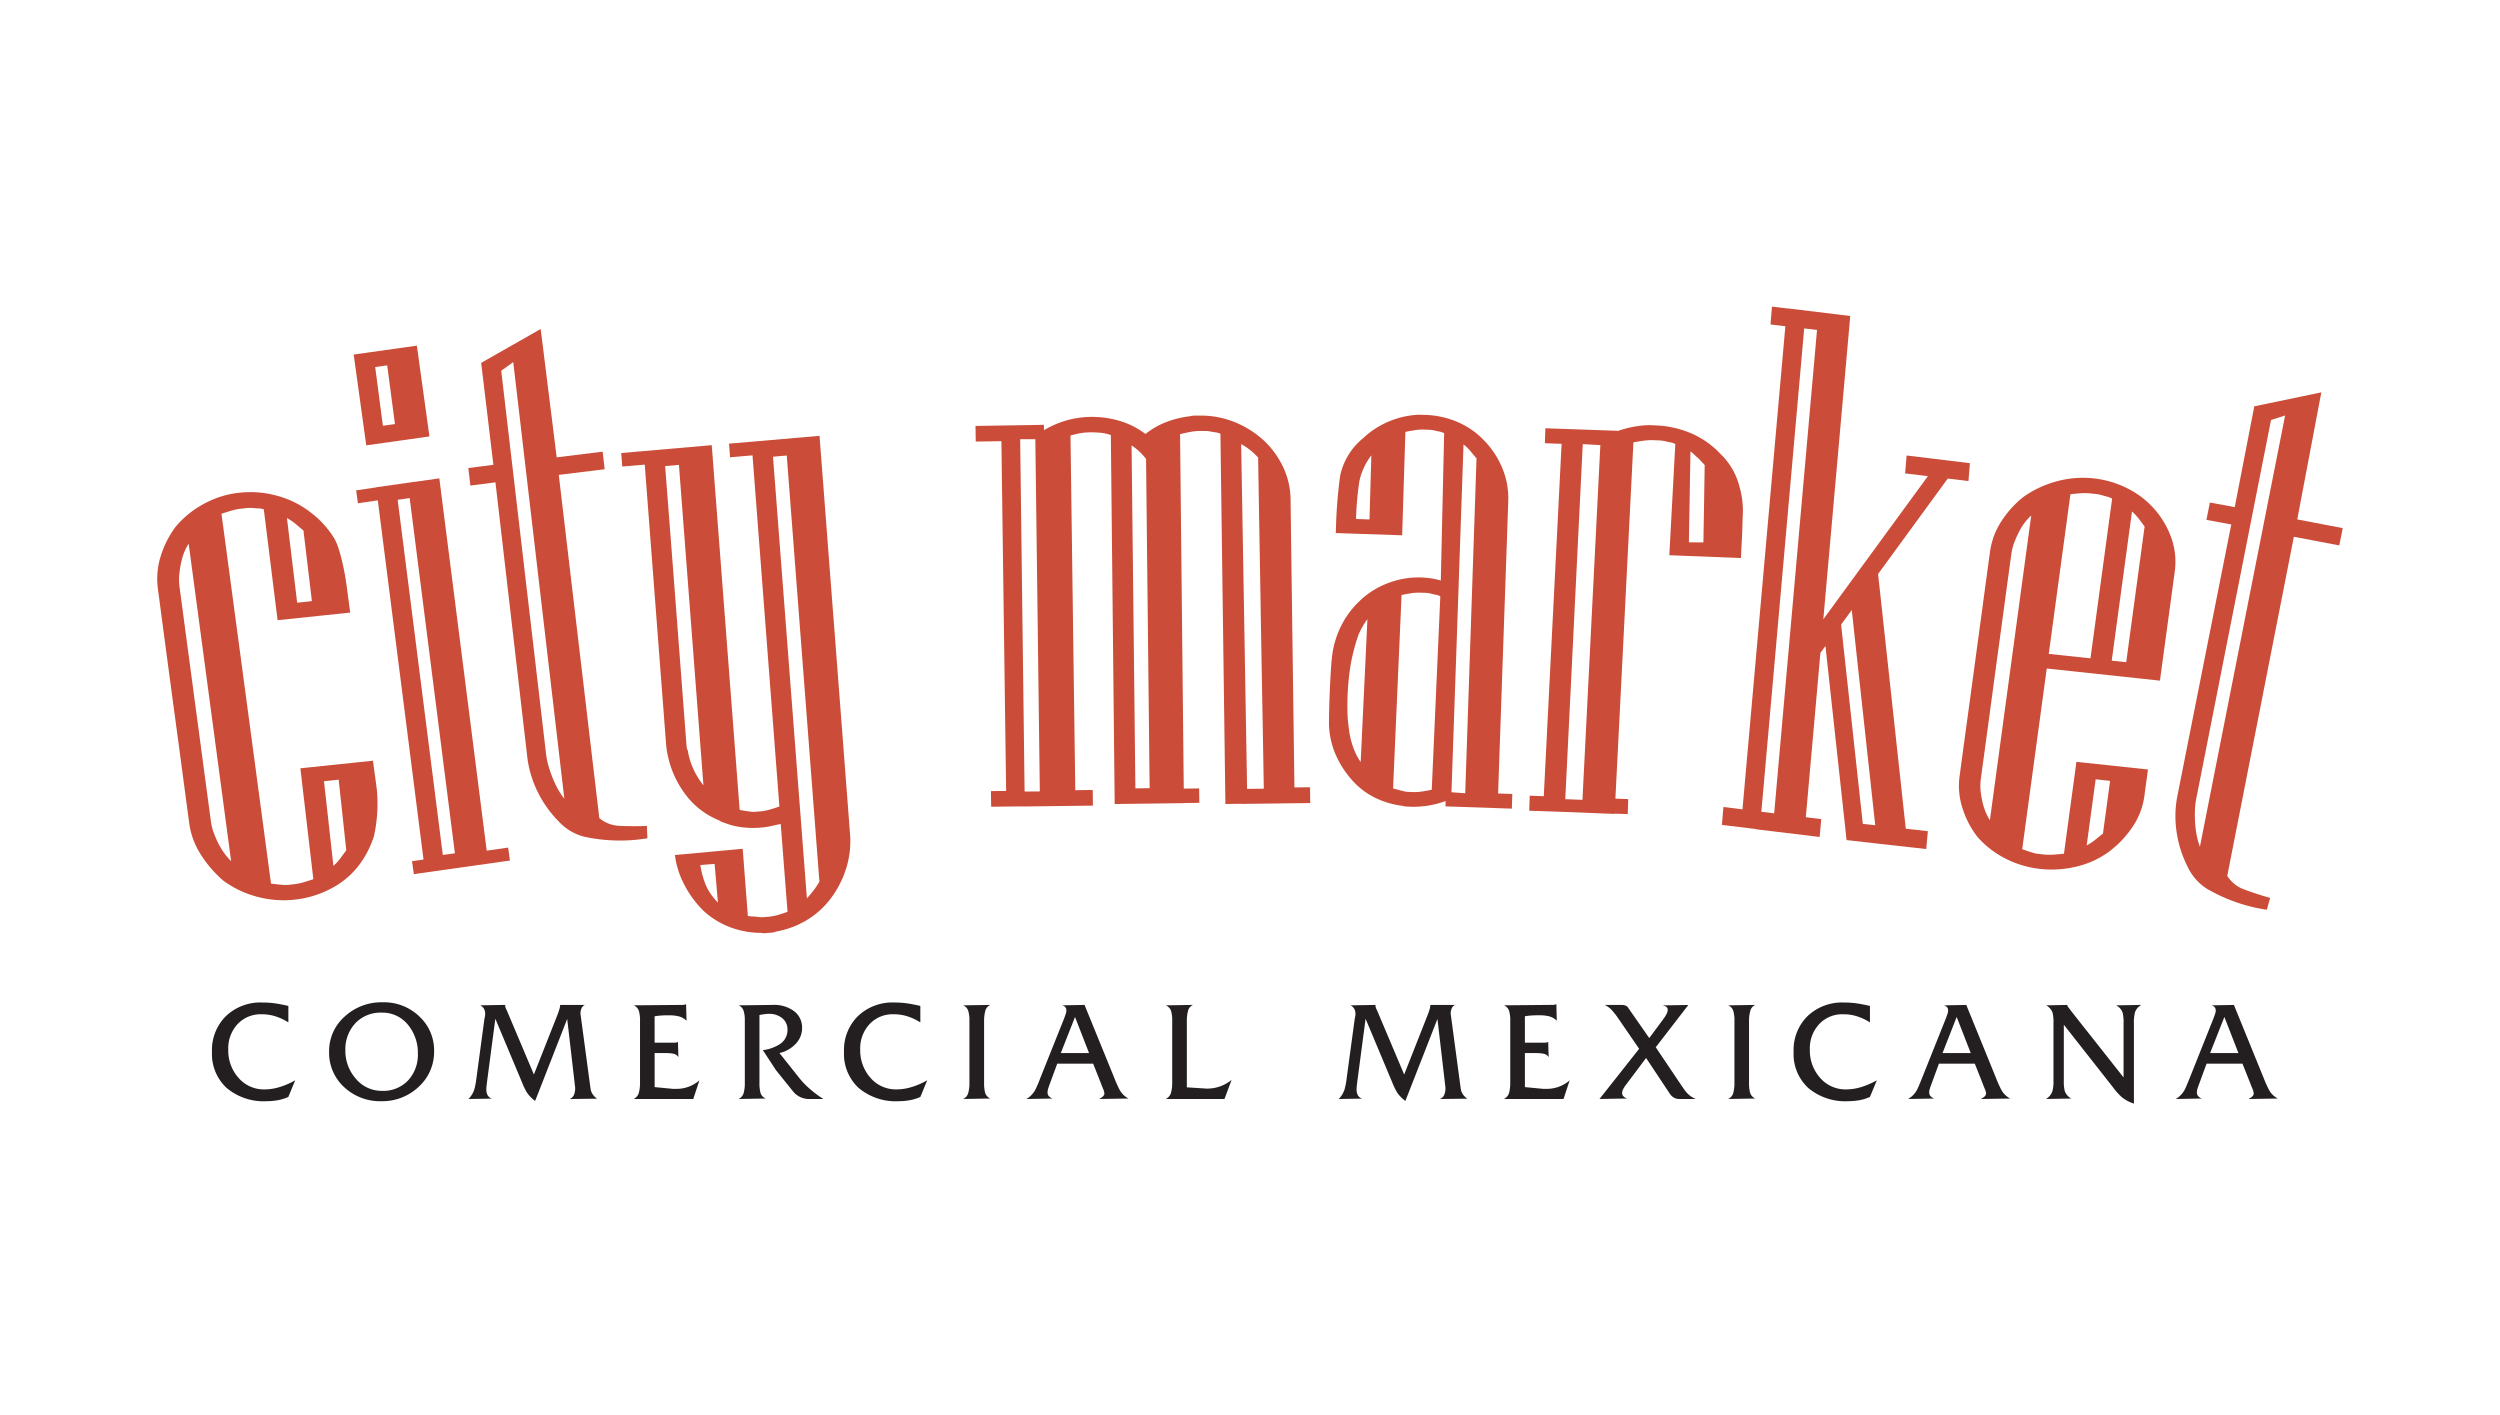 <svg xmlns="http://www.w3.org/2000/svg" xmlns:xlink="http://www.w3.org/1999/xlink" width="318" height="180" viewBox="0 0 318 180">
  <defs>
    <clipPath id="clip-path">
      <path id="Trazado_2031" data-name="Trazado 2031" d="M209,8h21.523V75.494H209Zm0,0" transform="translate(-209 -8)"/>
    </clipPath>
    <clipPath id="clip-path-2">
      <path id="Trazado_2033" data-name="Trazado 2033" d="M5,72H17.272V85.02H5Zm0,0" transform="translate(-5 -72)"/>
    </clipPath>
    <clipPath id="clip-path-3">
      <path id="Trazado_2035" data-name="Trazado 2035" d="M17,72H31.726V85.02H17Zm0,0" transform="translate(-17 -72)"/>
    </clipPath>
    <clipPath id="clip-path-4">
      <path id="Trazado_2037" data-name="Trazado 2037" d="M32,72H49.18V85.02H32Zm0,0" transform="translate(-32 -72)"/>
    </clipPath>
    <clipPath id="clip-path-5">
      <path id="Trazado_2039" data-name="Trazado 2039" d="M49,72h9.817V85.02H49Zm0,0" transform="translate(-49 -72)"/>
    </clipPath>
    <clipPath id="clip-path-6">
      <path id="Trazado_2041" data-name="Trazado 2041" d="M60,72H72.272V85.02H60Zm0,0" transform="translate(-60 -72)"/>
    </clipPath>
    <clipPath id="clip-path-7">
      <path id="Trazado_2043" data-name="Trazado 2043" d="M71,72H82.045V85.02H71Zm0,0" transform="translate(-71 -72)"/>
    </clipPath>
    <clipPath id="clip-path-8">
      <path id="Trazado_2045" data-name="Trazado 2045" d="M83,72h4.909V85.02H83Zm0,0" transform="translate(-83 -72)"/>
    </clipPath>
    <clipPath id="clip-path-9">
      <path id="Trazado_2047" data-name="Trazado 2047" d="M90,72h13.5V85.02H90Zm0,0" transform="translate(-90 -72)"/>
    </clipPath>
    <clipPath id="clip-path-10">
      <path id="Trazado_2049" data-name="Trazado 2049" d="M104,72h9.817V85.02H104Zm0,0" transform="translate(-104 -72)"/>
    </clipPath>
    <clipPath id="clip-path-11">
      <path id="Trazado_2051" data-name="Trazado 2051" d="M122,72h17.18V85.02H122Zm0,0" transform="translate(-122 -72)"/>
    </clipPath>
    <clipPath id="clip-path-12">
      <path id="Trazado_2053" data-name="Trazado 2053" d="M139,72h9.817V85.02H139Zm0,0" transform="translate(-139 -72)"/>
    </clipPath>
    <clipPath id="clip-path-13">
      <path id="Trazado_2055" data-name="Trazado 2055" d="M149,72h13.5V85.02H149Zm0,0" transform="translate(-149 -72)"/>
    </clipPath>
    <clipPath id="clip-path-14">
      <path id="Trazado_2057" data-name="Trazado 2057" d="M162,72h4.909V85.02H162Zm0,0" transform="translate(-162 -72)"/>
    </clipPath>
    <clipPath id="clip-path-15">
      <path id="Trazado_2059" data-name="Trazado 2059" d="M169,72h12.272V85.02H169Zm0,0" transform="translate(-169 -72)"/>
    </clipPath>
    <clipPath id="clip-path-16">
      <path id="Trazado_2061" data-name="Trazado 2061" d="M181,72h14.726V85.02H181Zm0,0" transform="translate(-181 -72)"/>
    </clipPath>
    <clipPath id="clip-path-17">
      <path id="Trazado_2063" data-name="Trazado 2063" d="M195,72h13.5V85.02H195Zm0,0" transform="translate(-195 -72)"/>
    </clipPath>
    <clipPath id="clip-path-18">
      <path id="Trazado_2065" data-name="Trazado 2065" d="M209,72h13.5V85.02H209Zm0,0" transform="translate(-209 -72)"/>
    </clipPath>
  </defs>
  <g id="Grupo_1746" data-name="Grupo 1746" transform="translate(-1422 -1970)">
    <rect id="Rectángulo_147" data-name="Rectángulo 147" width="318" height="180" transform="translate(1422 1970)" fill="#fff" opacity="0"/>
    <g id="surface1" transform="translate(1441.999 2009.004)">
      <path id="Trazado_2020" data-name="Trazado 2020" d="M24.04,64.713,23.081,55.8l-1.869.2,1.2,10.771a6.328,6.328,0,0,0,.877-.959c.249-.34.5-.681.753-1.021ZM18.6,24.107c-.336-.278-.671-.556-1-.839a7.174,7.174,0,0,0-1.1-.748l1.3,10.771,1.874-.2ZM4,25.794a6.256,6.256,0,0,0-.815,1.817,11.976,11.976,0,0,0-.36,1.922,5.538,5.538,0,0,0-.048.868,7.528,7.528,0,0,0,.067.935c.321,2.378.642,4.822.978,7.325s.671,5,1,7.478q.511,3.8,1.007,7.516t.987,7.358a7.5,7.5,0,0,0,.177.925,5.145,5.145,0,0,0,.283.834,10.767,10.767,0,0,0,.844,1.759A8.184,8.184,0,0,0,9.4,66.166ZM27.549,63.045a12.374,12.374,0,0,1-2,3.787,10.62,10.62,0,0,1-3.471,2.838,12.724,12.724,0,0,1-4.664,1.4,12.869,12.869,0,0,1-4.794-.4A12.694,12.694,0,0,1,8.389,68.63a14.824,14.824,0,0,1-2.833-3.279,9.839,9.839,0,0,1-1.491-4.046q-.489-3.645-.983-7.363T2.071,46.426q-.5-3.717-1-7.478T.1,31.623A9.628,9.628,0,0,1,.465,27.3a12.37,12.37,0,0,1,1.9-3.7,12.317,12.317,0,0,1,3.576-2.886A11.963,11.963,0,0,1,10.483,19.3a12.68,12.68,0,0,1,4.909.431,11.958,11.958,0,0,1,4.127,2.08A12.177,12.177,0,0,1,22.453,25c.8,1.256,1.4,4.41,1.606,5.911.086.618.168,1.237.249,1.86s.163,1.213.24,1.778l-9.237.968-1.754-14.1a2.2,2.2,0,0,0-.685-.12,6.508,6.508,0,0,1-.676-.048,5.294,5.294,0,0,0-.781,0l-.657.072a7.564,7.564,0,0,0-1.3.254c-.427.125-.858.259-1.285.408l6.3,47.035.681.086c.225.029.489.053.786.072a2.67,2.67,0,0,0,.676.01c.216-.019.441-.043.657-.067a7.744,7.744,0,0,0,1.3-.254c.431-.125.858-.259,1.285-.408l-1.649-14.1,9.233-.968c.077.566.153,1.165.24,1.783s.168,1.242.249,1.86a19.066,19.066,0,0,1-.379,6.021" transform="translate(0 4.368)" fill="#cb4c38"/>
      <path id="Trazado_2021" data-name="Trazado 2021" d="M31.643,65.7,25.9,20.524l1.529-.216,5.752,45.18Zm8.312-.935-2.728.388L31.2,17.8l-3.2.451v-.014l-2.186.321-2.646.374,0,.014-2.55.379.225,1.639,2.531-.369,5.815,45.693-1.462.206.23,1.644L40.18,66.413l-.225-1.644" transform="translate(4.683 4.045)" fill="#cb4c38"/>
      <path id="Trazado_2022" data-name="Trazado 2022" d="M24.078,14.234,23.1,6.766l1.529-.216.983,7.468ZM28.4,4.043,20.363,5.174l1.6,11.553L30,15.591,28.4,4.043" transform="translate(4.626 0.919)" fill="#cb4c38"/>
      <path id="Trazado_2023" data-name="Trazado 2023" d="M43.319,60.219a14.8,14.8,0,0,1-.772-2,7.187,7.187,0,0,1-.259-.954,9.827,9.827,0,0,1-.173-1.064L36.431,7.628l1.529-1.1,6.5,55.539A9.219,9.219,0,0,1,43.319,60.219Zm11.639,5.3c-.192.038-2.171.067-3.418,0a4.214,4.214,0,0,1-2.632-.988L43.751,20.873l5.839-.719-.259-2.234-5.843.724L41.45,2.316,33.881,6.626l1.553,12.967L32.246,20l.264,2.234,3.188-.412,4.031,34.8A13.7,13.7,0,0,0,41.1,61.259a14.274,14.274,0,0,0,2.622,3.677A6.685,6.685,0,0,0,47,66.9a21.407,21.407,0,0,0,8.025.2l-.067-1.577" transform="translate(7.325 0.527)" fill="#cb4c38"/>
      <path id="Trazado_2024" data-name="Trazado 2024" d="M209.389,31.19q.641-4.724.983-7.253c-.249-.326-.493-.657-.742-.983a6.548,6.548,0,0,0-.864-.925L206.188,41l1.846.2Q208.744,35.916,209.389,31.19Zm-3.916,28.863c.148-1.117.322-2.368.508-3.758l-1.836-.2L203,64.5a6.151,6.151,0,0,0,1.084-.71c.335-.268.661-.537.993-.8C205.185,62.147,205.32,61.169,205.473,60.052ZM206.24,20.4a2.2,2.2,0,0,0-.628-.259,6.227,6.227,0,0,1-.633-.177,4.549,4.549,0,0,0-.747-.158c-.216-.019-.431-.043-.647-.067a7.494,7.494,0,0,0-1.314-.029c-.445.029-.886.067-1.336.12l-2.756,20.311,5.306.566Zm-10.292,2.148a6.445,6.445,0,0,0-1.25,1.524,11.792,11.792,0,0,0-.834,1.721,4.933,4.933,0,0,0-.274.8,7.132,7.132,0,0,0-.177.887q-.468,3.423-.955,7.028t-.978,7.181q-.488,3.646-.972,7.214t-.96,7.066a6.3,6.3,0,0,0-.066.9,4.523,4.523,0,0,0,.048.839,10.232,10.232,0,0,0,.36,1.812,7.378,7.378,0,0,0,.8,1.783Zm12.933,39.523a12.725,12.725,0,0,1-2.9,3.121,11.233,11.233,0,0,1-4.056,1.946,13.329,13.329,0,0,1-4.826.355,12.539,12.539,0,0,1-4.483-1.347,11.822,11.822,0,0,1-3.533-2.756,11.638,11.638,0,0,1-1.869-3.6,9.108,9.108,0,0,1-.374-4.113q.468-3.495.958-7.066t.978-7.214q.49-3.574.973-7.181T190.7,27.2a9.439,9.439,0,0,1,1.471-3.955,12.712,12.712,0,0,1,2.776-3.063,13.183,13.183,0,0,1,4.17-1.97,12.6,12.6,0,0,1,9.314,1,11.24,11.24,0,0,1,5.4,6.347,9.091,9.091,0,0,1,.369,4.151c-.307,2.282-.623,4.578-.935,6.879s-.632,4.626-.944,6.955L197.923,42,194.8,64.985c.21.072.421.149.632.221s.455.149.739.23a2.645,2.645,0,0,0,.642.139c.211.029.427.048.647.072a7.5,7.5,0,0,0,1.314.029c.441-.029.886-.072,1.338-.12L201.7,53.873l9.1.973c-.077.546-.148,1.1-.226,1.673s-.158,1.127-.225,1.673a9.322,9.322,0,0,1-1.463,3.883" transform="translate(42.424 4.03)" fill="#cb4c38"/>
      <path id="Trazado_2025" data-name="Trazado 2025" d="M72.565,71.211c-.254.326-.542.666-.853,1.021L67.4,16.046l1.75-.153,4.156,54.226h0l0,.081-.01-.081A11.694,11.694,0,0,1,72.565,71.211Zm-13.643-.523a10.646,10.646,0,0,1-.762-2.7l1.812-.149.427,4.918A7.337,7.337,0,0,1,58.923,70.689ZM57.259,55.733a8.837,8.837,0,0,1-.7-2.33,1.227,1.227,0,0,1-.149-.518c-.014-.192-.029-.393-.048-.614-.4-5.235-1.074-14.093-1.472-19.333s-.805-10.464-1.208-15.7l1.754-.153,3.116,40.76A9.846,9.846,0,0,1,57.259,55.733ZM77.2,64.016q-.482-6.292-.968-12.636t-.973-12.718q-.489-6.3-.973-12.636t-.968-12.636l-8.657.753v0l-2.852.244.129,1.735,2.857-.249,3.418,44.667c-.407.144-.81.273-1.218.393a6.423,6.423,0,0,1-1.227.23c-.206.019-.412.034-.618.053a2.28,2.28,0,0,1-.623-.029c-.278-.029-.527-.062-.733-.1s-.422-.077-.633-.11l-3.552-46.4-8.657.753v0l-2.857.249.134,1.716,2.857-.244L53.793,52.5c.029.379.072.748.134,1.1s.144.714.244,1.093a12.354,12.354,0,0,0,2.205,4.458,10,10,0,0,0,4.3,3.207c0,.053.038.081.11.077l.11.067a.315.315,0,0,0,.211.067,9.133,9.133,0,0,0,2.382.614,11.832,11.832,0,0,0,2.44.034,9.107,9.107,0,0,0,1.232-.187c.4-.091.815-.182,1.222-.268l.868,11.174c-.407.149-.81.278-1.218.4a6.511,6.511,0,0,1-1.227.23c-.211.014-.417.034-.618.053a2.455,2.455,0,0,1-.623-.029c-.283-.029-.527-.053-.733-.058a5.681,5.681,0,0,1-.628-.067l-.657-8.547-4.324.4-4.3.393a11.208,11.208,0,0,0,1.126,3.643,13.322,13.322,0,0,0,2.5,3.442,10.412,10.412,0,0,0,3.48,2.128,11.208,11.208,0,0,0,3.892.69,1.154,1.154,0,0,0,.47.038c.173-.014.326-.029.465-.038s.292-.024.465-.038a1.122,1.122,0,0,0,.455-.125,11.55,11.55,0,0,0,3.739-1.352,10.829,10.829,0,0,0,3.111-2.7,12.661,12.661,0,0,0,2.037-3.845,11.46,11.46,0,0,0,.537-4.535" transform="translate(10.925 3.043)" fill="#cb4c38"/>
      <path id="Trazado_2026" data-name="Trazado 2026" d="M119.365,58.774l-.753-43.857a8.089,8.089,0,0,1,1.214.82,9.947,9.947,0,0,1,.944.892q.064,4.149.158,9.458T121.11,36.9q.1,6.026.206,11.792t.172,10.057Zm-14.208-.067-.485-43.617a6.808,6.808,0,0,1,1.036.82,8.385,8.385,0,0,1,.805.892l.455,41.882Zm-14.094.407L90.5,14.294H92.43L93,59.1Zm36.312-.546-1.989.024-.493-36.666a9.833,9.833,0,0,0-.945-4.094,11.369,11.369,0,0,0-2.406-3.327,12.358,12.358,0,0,0-3.805-2.4,11.382,11.382,0,0,0-4.41-.81c-.211,0-.417,0-.628,0a2.752,2.752,0,0,0-.628.086,12.387,12.387,0,0,0-2.923.709,10.007,10.007,0,0,0-2.708,1.544,10.268,10.268,0,0,0-3.375-1.692,12.575,12.575,0,0,0-3.571-.484,11.785,11.785,0,0,0-4.8,1.079,12.192,12.192,0,0,0-1.165.614l-.01-.681-8.7.139.029,1.989,3.265-.053.6,44.49-1.932.024.029,1.989,1.927-.024v0L90.953,61v.014l8.8-.11-.024-1.989-2.219.029L96.9,13.829c.35-.1.733-.2,1.15-.278a6.918,6.918,0,0,1,1.251-.125,12.414,12.414,0,0,1,1.419.053,5.493,5.493,0,0,1,1.314.288l.489,46.934,8.806-.11v-.014l1.961-.029-.025-1.831-1.956.024-.47-45.084c.417-.1.834-.2,1.257-.278a6.894,6.894,0,0,1,1.255-.129c.206,0,.417,0,.628,0a3.924,3.924,0,0,1,.734.067,5.629,5.629,0,0,0,.632.105,1.868,1.868,0,0,1,.628.182l.633,47.093,1.989-.029v.019l8.8-.11-.025-2" transform="translate(19.266 2.566)" fill="#cb4c38"/>
      <path id="Trazado_2027" data-name="Trazado 2027" d="M138.571,14.977a6.153,6.153,0,0,1,.877.853c.254.312.513.618.777.925l-1.438,42.6-1.75-.129ZM134.53,58.906c-.407.086-.81.163-1.212.221a6.087,6.087,0,0,1-1.212.077c-.2-.01-.4-.019-.6-.024a2.352,2.352,0,0,1-.6-.1c-.268-.058-.5-.115-.695-.173s-.407-.115-.6-.173l1.079-24.6c.407-.086.81-.158,1.217-.221a6.423,6.423,0,0,1,1.212-.072c.2.01.4.014.6.019a3.9,3.9,0,0,1,.706.1,4.417,4.417,0,0,0,.594.134,1.829,1.829,0,0,1,.6.211Zm-9.041-3.523a7.719,7.719,0,0,1-.891-1.711A10.731,10.731,0,0,1,124.1,51.9c-.061-.254-.268-1.956-.268-2.253A32.646,32.646,0,0,1,124.214,43a25.18,25.18,0,0,1,.983-3.768,9.391,9.391,0,0,1,1.15-2.023Zm1.122-30.857-1.711-.058a38.37,38.37,0,0,1,.426-4.818,8.249,8.249,0,0,1,1.52-3.279Zm16.361,34.85q.138-4.142.288-8.365.166-4.818.335-9.674.166-4.789.336-9.606t.33-9.525a9.843,9.843,0,0,0-.714-4.1,11.014,11.014,0,0,0-2.148-3.4,10.228,10.228,0,0,0-3.533-2.55,11.221,11.221,0,0,0-4.094-.925c-.134,0-.282,0-.45-.014s-.322-.014-.455-.014a11.057,11.057,0,0,0-3.749.844,10.727,10.727,0,0,0-3.3,2.128,8.4,8.4,0,0,0-2.934,4.765,59.048,59.048,0,0,0-.531,6.423c-.01.144-.01.3-.015.446s-.015.3-.02.446l8.447.288.412-13.154c.407-.086.81-.158,1.217-.221a6.361,6.361,0,0,1,1.208-.072c.2.01.4.014.605.019a4.441,4.441,0,0,1,.7.1,4.142,4.142,0,0,0,.6.129,2.239,2.239,0,0,1,.6.211l-.427,18.738a10.8,10.8,0,0,0-1.2-.268,11.2,11.2,0,0,0-1.2-.115,10.822,10.822,0,0,0-4.4.748,10.467,10.467,0,0,0-3.556,2.272,11.315,11.315,0,0,0-2.378,3.25,11.8,11.8,0,0,0-1.122,3.984c-.191,1.75-.364,6.256-.364,7.929a10.372,10.372,0,0,0,.714,4.027,12.054,12.054,0,0,0,2.143,3.475,9.463,9.463,0,0,0,3.04,2.349,11.126,11.126,0,0,0,3.49,1.016,1.265,1.265,0,0,0,.445.086c.168,0,.35.014.556.024a11.834,11.834,0,0,0,4.448-.729c0,.077,0,.158-.01.235,0,.149-.01.3-.015.446l8.447.288.058-1.865-1.8-.062" transform="translate(27.59 2.544)" fill="#cb4c38"/>
      <path id="Trazado_2028" data-name="Trazado 2028" d="M164.453,22.262c-.028,1.644-.058,3.293-.086,4.937l-1.846-.01.2-11.567a4.037,4.037,0,0,1,.531.451,2.617,2.617,0,0,0,.432.379c.134.149.279.3.422.451s.282.3.426.451C164.505,19,164.476,20.617,164.453,22.262Zm-15.47,37.683-2.186-.086L149.022,14.7l2.238.12Zm19.994-39.754a8.707,8.707,0,0,0-2.492-4.3,11.052,11.052,0,0,0-3.782-2.613,12.862,12.862,0,0,0-4.406-.964c-.144,0-.287-.014-.436-.019l-.432-.014a13,13,0,0,0-3.883.724l-9.28-.326-.063,1.908,2.128.072-2.267,44.82-1.788-.062-.063,1.913,3.2.105,7.665.3V61.7l1.664.058.063-1.908-1.631-.058,2.292-45.319c.441-.081.876-.153,1.318-.216A7.477,7.477,0,0,1,158.1,14.2c.216.01.427.019.648.024a4.536,4.536,0,0,1,.757.105,4.924,4.924,0,0,0,.642.139,2.342,2.342,0,0,1,.648.216l-.763,14.146,9.113.36c.015-.35.034-.719.053-1.1s.038-.743.053-1.1c.067-.916.091-2.646.115-3.049a11.184,11.184,0,0,0-.384-3.753" transform="translate(32.306 2.791)" fill="#cb4c38"/>
      <path id="Trazado_2029" data-name="Trazado 2029" d="M180.106,65.789l-2.761-25.344L178.7,38.59l2.986,27.376Zm-11.274-1.337-1.631-.2,5.451-61.483,1.63.2Zm16.844-45.515-.191,2.277,2.9.35-13.3,18.2L178.509,1.19,170.452.212V.226l-1.9-.23-.187,2.272,1.889.23L164.8,63.948l-2.425-.3-.191,2.277,4.381.532v.029l8.053.973.2-2.272-1.96-.24,1.855-20.905.642-.877L177.79,65.53l.249,2.325,2.316.259,1.582.182,3.888.436,2.349.264.206-2.272-2.809-.316-3.523-32.4,8.864-12.137,2.631.316.188-2.272-8.054-.978" transform="translate(36.844)" fill="#cb4c38"/>
      <g id="Grupo_1728" data-name="Grupo 1728" transform="translate(256.478 9.818)" clip-path="url(#clip-path)">
        <path id="Trazado_2030" data-name="Trazado 2030" d="M211.789,64.574a15.707,15.707,0,0,1-.125-2.143c0-.3.015-.628.048-.987a9.617,9.617,0,0,1,.168-1.064L221.352,12.4l1.793-.575-10.84,54.858A9.8,9.8,0,0,1,211.789,64.574Zm9.453,8.609c-.193-.024-2.085-.6-3.256-1.05a4.215,4.215,0,0,1-2.2-1.745l8.471-43.133,5.776,1.1.441-2.2-5.786-1.107,3.063-16.164-8.528,1.778-2.487,12.823-3.164-.585-.437,2.205,3.159.585-6.821,34.361a13.571,13.571,0,0,0-.12,4.832,14.213,14.213,0,0,0,1.371,4.3,6.649,6.649,0,0,0,2.517,2.871A21.409,21.409,0,0,0,220.82,74.7l.422-1.519" transform="translate(-208.955 -7.799)" fill="#cb4c38"/>
      </g>
      <g id="Grupo_1729" data-name="Grupo 1729" transform="translate(6.136 88.357)" clip-path="url(#clip-path-2)">
        <path id="Trazado_2032" data-name="Trazado 2032" d="M15.393,84.137a5.733,5.733,0,0,1-1.3.412,8.255,8.255,0,0,1-1.462.134A7.33,7.33,0,0,1,7.54,83a5.9,5.9,0,0,1-1.865-4.607A6.061,6.061,0,0,1,7.459,73.85a6.342,6.342,0,0,1,4.607-1.721,12.221,12.221,0,0,1,1.572.1c.513.072,1.1.187,1.754.336V74.66a6.97,6.97,0,0,0-1.639-.772,5.722,5.722,0,0,0-1.745-.264A4.039,4.039,0,0,0,8.926,74.88a4.546,4.546,0,0,0-1.179,3.24A5.21,5.21,0,0,0,9,81.654a4.258,4.258,0,0,0,3.37,1.529,6.644,6.644,0,0,0,1.951-.312,9.7,9.7,0,0,0,1.941-.848l-.872,2.114" transform="translate(-4.846 -71.971)" fill="#231f20"/>
      </g>
      <g id="Grupo_1730" data-name="Grupo 1730" transform="translate(20.862 88.357)" clip-path="url(#clip-path-3)">
        <path id="Trazado_2034" data-name="Trazado 2034" d="M29.105,78.649a5.577,5.577,0,0,0-1.2-3.61,4.149,4.149,0,0,0-3.394-1.615,4.388,4.388,0,0,0-3.36,1.352,4.833,4.833,0,0,0-1.266,3.442,5.322,5.322,0,0,0,1.256,3.519,4.27,4.27,0,0,0,3.408,1.635,4.333,4.333,0,0,0,3.308-1.323A4.759,4.759,0,0,0,29.105,78.649Zm2.066-.36a6,6,0,0,1-1.965,4.573,6.737,6.737,0,0,1-4.75,1.826,6.667,6.667,0,0,1-4.679-1.745,5.927,5.927,0,0,1-1.961-4.563,5.85,5.85,0,0,1,1.97-4.448,6.882,6.882,0,0,1,4.851-1.826,6.463,6.463,0,0,1,4.712,1.855,5.837,5.837,0,0,1,1.822,4.329" transform="translate(-16.815 -71.976)" fill="#231f20"/>
      </g>
      <g id="Grupo_1731" data-name="Grupo 1731" transform="translate(39.269 88.357)" clip-path="url(#clip-path-4)">
        <path id="Trazado_2036" data-name="Trazado 2036" d="M45.118,84.344a.959.959,0,0,0,.57-.537,2.333,2.333,0,0,0,.149-.877l-1.016-8.772-3.629,9.29-.455,1.146a4.641,4.641,0,0,1-.983-.988,7.048,7.048,0,0,1-.618-1.227l-3.456-8.24-1.035,7.857c-.024.206-.048.417-.077.623a4.54,4.54,0,0,0-.033.513,1.557,1.557,0,0,0,.153.714,1.048,1.048,0,0,0,.537.455l-2.963.043a2.974,2.974,0,0,0,.738-1.2,9.059,9.059,0,0,0,.268-1.4L34.3,74.1a3.179,3.179,0,0,0,.072-.35,1.964,1.964,0,0,0,.014-.3,1.239,1.239,0,0,0-.144-.566,1.132,1.132,0,0,0-.489-.455l3.178-.053a1.328,1.328,0,0,0,.072.427c.086.173.144.3.182.383l3.4,8.044L43.637,73.5c.062-.168.125-.355.187-.566a1.987,1.987,0,0,0,.1-.551h3.145a.826.826,0,0,0-.427.436,1.66,1.66,0,0,0-.134.671l1.2,8.945c.062.451.105.729.129.825a1.86,1.86,0,0,0,.8,1.045l-3.509.043" transform="translate(-31.941 -71.914)" fill="#231f20"/>
      </g>
      <g id="Grupo_1732" data-name="Grupo 1732" transform="translate(60.131 88.357)" clip-path="url(#clip-path-5)">
        <path id="Trazado_2038" data-name="Trazado 2038" d="M56.966,84.362H49.383a1.265,1.265,0,0,0,.685-.872,5.182,5.182,0,0,0,.125-1.256V74.5a4.629,4.629,0,0,0-.11-1.213,1.178,1.178,0,0,0-.7-.839L55.2,72.4h.326a1.106,1.106,0,0,0,.527-.1l.058,2.114a2.125,2.125,0,0,0-.959-.556,5.076,5.076,0,0,0-1.246-.139c-.422,0-.767.01-1.026.029a7.714,7.714,0,0,0-.829.1V77.2H54.22c.129,0,.269,0,.408,0a1.073,1.073,0,0,0,.393-.091l.053,1.927a.973.973,0,0,0-.623-.427,5.113,5.113,0,0,0-1.05-.086H52.053v4.329l2.311.221h.417a4.383,4.383,0,0,0,2.967-1.083l-.781,2.378" transform="translate(-48.913 -71.933)" fill="#231f20"/>
      </g>
      <g id="Grupo_1733" data-name="Grupo 1733" transform="translate(73.63 88.357)" clip-path="url(#clip-path-6)">
        <path id="Trazado_2040" data-name="Trazado 2040" d="M71.044,84.344H69.366a2.6,2.6,0,0,1-2.128-.906l-2.219-2.752-1.673-2.555a5.139,5.139,0,0,0,2.1-.724,2.133,2.133,0,0,0,1.035-1.865,1.811,1.811,0,0,0-.681-1.486,2.583,2.583,0,0,0-1.659-.542,4.17,4.17,0,0,0-.685.058c-.23.033-.407.062-.542.091v8.595a4.879,4.879,0,0,0,.11,1.213,1.11,1.11,0,0,0,.714.815l-3.485.058a1.179,1.179,0,0,0,.671-.839,4.476,4.476,0,0,0,.129-1.194V74.359a4.026,4.026,0,0,0-.129-1.146,1.118,1.118,0,0,0-.671-.781l4.324-.053a4.252,4.252,0,0,1,2.771.815,2.613,2.613,0,0,1,.992,2.119,2.87,2.87,0,0,1-.844,2.042A3.993,3.993,0,0,1,65.459,78.5l2.617,3.293a10.489,10.489,0,0,0,1.385,1.385,13.741,13.741,0,0,0,1.582,1.165" transform="translate(-59.941 -71.914)" fill="#231f20"/>
      </g>
      <g id="Grupo_1734" data-name="Grupo 1734" transform="translate(87.129 88.357)" clip-path="url(#clip-path-7)">
        <path id="Trazado_2042" data-name="Trazado 2042" d="M80.9,84.137a5.581,5.581,0,0,1-1.3.412,8.214,8.214,0,0,1-1.462.134A7.309,7.309,0,0,1,73.052,83a5.9,5.9,0,0,1-1.865-4.607,6.044,6.044,0,0,1,1.783-4.544,6.338,6.338,0,0,1,4.6-1.721,12.111,12.111,0,0,1,1.572.1c.518.072,1.1.187,1.754.336V74.66a6.937,6.937,0,0,0-1.635-.772,5.752,5.752,0,0,0-1.75-.264,4.036,4.036,0,0,0-3.078,1.256,4.529,4.529,0,0,0-1.184,3.24,5.234,5.234,0,0,0,1.256,3.533,4.266,4.266,0,0,0,3.37,1.529,6.65,6.65,0,0,0,1.956-.312,9.692,9.692,0,0,0,1.941-.848L80.9,84.137" transform="translate(-70.957 -71.971)" fill="#231f20"/>
      </g>
      <g id="Grupo_1735" data-name="Grupo 1735" transform="translate(101.855 88.357)" clip-path="url(#clip-path-8)">
        <path id="Trazado_2044" data-name="Trazado 2044" d="M83.535,84.344a1.186,1.186,0,0,0,.671-.853,4.624,4.624,0,0,0,.129-1.218V74.359a4.026,4.026,0,0,0-.129-1.146,1.117,1.117,0,0,0-.671-.781l3.456-.053a1.128,1.128,0,0,0-.642.772,5.072,5.072,0,0,0-.149,1.318v7.766a5.079,5.079,0,0,0,.106,1.217,1.169,1.169,0,0,0,.69.834l-3.461.058" transform="translate(-82.878 -71.914)" fill="#231f20"/>
      </g>
      <g id="Grupo_1736" data-name="Grupo 1736" transform="translate(110.445 88.357)" clip-path="url(#clip-path-9)">
        <path id="Trazado_2046" data-name="Trazado 2046" d="M98.061,78.5l-1.783-4.588L94.47,78.5Zm1.285,5.843c.441-.221.666-.451.666-.69a1.762,1.762,0,0,0-.168-.618q-.173-.4-.245-.618l-1.016-2.569H94.015l-.94,2.565c-.1.259-.168.465-.22.628a1.716,1.716,0,0,0-.072.484.708.708,0,0,0,.153.446,1.084,1.084,0,0,0,.5.316l-3.346.058a2.947,2.947,0,0,0,1.122-1.15,14.347,14.347,0,0,0,.638-1.486L94.892,74.1c.086-.225.153-.417.206-.585a1.225,1.225,0,0,0,.081-.417.688.688,0,0,0-.115-.412.783.783,0,0,0-.446-.254l2.871-.053,3.787,9.29a14.929,14.929,0,0,0,.676,1.51,2.672,2.672,0,0,0,1.132,1.107l-3.739.058" transform="translate(-89.979 -71.914)" fill="#231f20"/>
      </g>
      <g id="Grupo_1737" data-name="Grupo 1737" transform="translate(127.625 88.357)" clip-path="url(#clip-path-10)">
        <path id="Trazado_2048" data-name="Trazado 2048" d="M112.009,84.344h-7.478a1.257,1.257,0,0,0,.7-.872,4.943,4.943,0,0,0,.129-1.256V74.483a4.825,4.825,0,0,0-.11-1.213,1.189,1.189,0,0,0-.719-.839l3.475-.053a1.129,1.129,0,0,0-.637.762,4.867,4.867,0,0,0-.148,1.29v8.432l2.463.158a4.886,4.886,0,0,0,3.231-1.107l-.906,2.43" transform="translate(-103.879 -71.914)" fill="#231f20"/>
      </g>
      <g id="Grupo_1738" data-name="Grupo 1738" transform="translate(149.714 88.357)" clip-path="url(#clip-path-11)">
        <path id="Trazado_2050" data-name="Trazado 2050" d="M135.321,84.344a.958.958,0,0,0,.571-.537,2.333,2.333,0,0,0,.153-.877l-1.021-8.772-3.629,9.29-.455,1.146a4.8,4.8,0,0,1-.988-.988,7.878,7.878,0,0,1-.617-1.227l-3.452-8.24-1.036,7.857c-.023.206-.053.417-.076.623s-.034.379-.034.513a1.557,1.557,0,0,0,.153.714,1.042,1.042,0,0,0,.542.455l-2.967.043a3.022,3.022,0,0,0,.738-1.2,8.94,8.94,0,0,0,.269-1.4l1.036-7.641a3.289,3.289,0,0,0,.072-.35,2.153,2.153,0,0,0,.013-.3,1.305,1.305,0,0,0-.144-.566,1.134,1.134,0,0,0-.488-.455l3.177-.053a1.217,1.217,0,0,0,.077.427c.081.173.139.3.177.383l3.4,8.044L133.84,73.5c.063-.168.125-.355.188-.566a1.952,1.952,0,0,0,.091-.551h3.149a.808.808,0,0,0-.426.436,1.646,1.646,0,0,0-.135.671l1.2,8.945c.063.451.1.729.124.825a1.892,1.892,0,0,0,.8,1.045l-3.51.043" transform="translate(-121.894 -71.914)" fill="#231f20"/>
      </g>
      <g id="Grupo_1739" data-name="Grupo 1739" transform="translate(170.576 88.357)" clip-path="url(#clip-path-12)">
        <path id="Trazado_2052" data-name="Trazado 2052" d="M147.171,84.362h-7.589a1.249,1.249,0,0,0,.691-.872,5.212,5.212,0,0,0,.124-1.256V74.5a4.6,4.6,0,0,0-.11-1.213,1.161,1.161,0,0,0-.7-.839l5.824-.053h.326a1.1,1.1,0,0,0,.526-.1l.053,2.114a2.105,2.105,0,0,0-.954-.556,5.079,5.079,0,0,0-1.247-.139c-.421,0-.767.01-1.025.029a7.7,7.7,0,0,0-.83.1V77.2h2.166c.135,0,.269,0,.407,0a1.1,1.1,0,0,0,.394-.091l.053,1.927a.984.984,0,0,0-.628-.427,5.033,5.033,0,0,0-1.046-.086h-1.346v4.329l2.311.221h.416a4.381,4.381,0,0,0,2.967-1.083l-.78,2.378" transform="translate(-138.868 -71.933)" fill="#231f20"/>
      </g>
      <g id="Grupo_1740" data-name="Grupo 1740" transform="translate(182.848 88.357)" clip-path="url(#clip-path-13)">
        <path id="Trazado_2054" data-name="Trazado 2054" d="M161.753,84.344h-2.085a1.353,1.353,0,0,1-.838-.259,1.623,1.623,0,0,1-.369-.379l-3.04-4.578-2.521,3.36a3.215,3.215,0,0,0-.407.638,1.008,1.008,0,0,0-.12.431.646.646,0,0,0,.134.412,1.2,1.2,0,0,0,.518.316l-3.528.058,5.039-6.385-2.637-3.84a10.266,10.266,0,0,0-.767-1,2.915,2.915,0,0,0-.978-.738h2.114a1.354,1.354,0,0,1,.584.1.866.866,0,0,1,.326.312l2.646,3.806,1.8-2.43a4.535,4.535,0,0,0,.427-.69,1.132,1.132,0,0,0,.124-.46.476.476,0,0,0-.162-.379,1.117,1.117,0,0,0-.566-.2l3.35-.053-4.147,5.378,2.915,4.333c.49.729.792,1.165.915,1.309a3.111,3.111,0,0,0,1.275.944" transform="translate(-148.887 -71.914)" fill="#231f20"/>
      </g>
      <g id="Grupo_1741" data-name="Grupo 1741" transform="translate(198.801 88.357)" clip-path="url(#clip-path-14)">
        <path id="Trazado_2056" data-name="Trazado 2056" d="M162.828,84.344a1.191,1.191,0,0,0,.676-.853,4.642,4.642,0,0,0,.129-1.218V74.359a4.041,4.041,0,0,0-.129-1.146,1.123,1.123,0,0,0-.676-.781l3.457-.053a1.121,1.121,0,0,0-.638.772,4.841,4.841,0,0,0-.158,1.318v7.766a5,5,0,0,0,.11,1.217,1.17,1.17,0,0,0,.69.834l-3.461.058" transform="translate(-161.812 -71.914)" fill="#231f20"/>
      </g>
      <g id="Grupo_1742" data-name="Grupo 1742" transform="translate(207.391 88.357)" clip-path="url(#clip-path-15)">
        <path id="Trazado_2058" data-name="Trazado 2058" d="M179.329,84.137a5.652,5.652,0,0,1-1.3.412,8.23,8.23,0,0,1-1.468.134A7.3,7.3,0,0,1,171.482,83a5.878,5.878,0,0,1-1.865-4.607A6.043,6.043,0,0,1,171.4,73.85,6.351,6.351,0,0,1,176,72.129a12.173,12.173,0,0,1,1.573.1c.513.072,1.1.187,1.754.336V74.66a6.869,6.869,0,0,0-1.639-.772,5.7,5.7,0,0,0-1.745-.264,4.026,4.026,0,0,0-3.076,1.256,4.526,4.526,0,0,0-1.184,3.24,5.213,5.213,0,0,0,1.255,3.533,4.263,4.263,0,0,0,3.365,1.529,6.657,6.657,0,0,0,1.961-.312,9.813,9.813,0,0,0,1.941-.848l-.877,2.114" transform="translate(-168.86 -71.971)" fill="#231f20"/>
      </g>
      <g id="Grupo_1743" data-name="Grupo 1743" transform="translate(222.117 88.357)" clip-path="url(#clip-path-16)">
        <path id="Trazado_2060" data-name="Trazado 2060" d="M189.453,78.5l-1.788-4.588-1.8,4.588Zm1.284,5.843c.442-.221.666-.451.666-.69a1.677,1.677,0,0,0-.172-.618q-.166-.4-.244-.618l-1.017-2.569h-4.563l-.94,2.565c-.1.259-.173.465-.221.628a1.567,1.567,0,0,0-.076.484.685.685,0,0,0,.158.446,1.069,1.069,0,0,0,.5.316l-3.346.058a2.921,2.921,0,0,0,1.127-1.15c.12-.216.331-.714.638-1.486l3.04-7.607c.081-.225.153-.417.206-.585a1.251,1.251,0,0,0,.081-.417.684.684,0,0,0-.115-.412.814.814,0,0,0-.445-.254l2.872-.053,3.782,9.29a14.8,14.8,0,0,0,.676,1.51,2.677,2.677,0,0,0,1.135,1.107l-3.739.058" transform="translate(-180.891 -71.914)" fill="#231f20"/>
      </g>
      <g id="Grupo_1744" data-name="Grupo 1744" transform="translate(239.298 88.357)" clip-path="url(#clip-path-17)">
        <path id="Trazado_2062" data-name="Trazado 2062" d="M206.962,74.723v10.21a4.755,4.755,0,0,1-1.516-.8,8.283,8.283,0,0,1-1.15-1.28L198.046,74.9v7.071a5.162,5.162,0,0,0,.11,1.333,1.726,1.726,0,0,0,.848.983l-3.231.058a1.85,1.85,0,0,0,.83-1.021,5.014,5.014,0,0,0,.125-1.337V74.718a5.333,5.333,0,0,0-.106-1.323,1.74,1.74,0,0,0-.834-.963l2.68-.053a1.192,1.192,0,0,0,.277.46l.259.35,6.639,8.413V74.718a5.386,5.386,0,0,0-.109-1.323,1.645,1.645,0,0,0-.844-.963l3.216-.053a1.733,1.733,0,0,0-.8.911,5.274,5.274,0,0,0-.148,1.433" transform="translate(-194.824 -71.914)" fill="#231f20"/>
      </g>
      <g id="Grupo_1745" data-name="Grupo 1745" transform="translate(256.478 88.357)" clip-path="url(#clip-path-18)">
        <path id="Trazado_2064" data-name="Trazado 2064" d="M217.2,78.5l-1.788-4.588L213.6,78.5Zm1.28,5.843c.45-.221.666-.451.666-.69a1.657,1.657,0,0,0-.168-.618c-.115-.268-.191-.475-.244-.618l-1.021-2.569h-4.564l-.94,2.565c-.1.259-.167.465-.22.628a1.721,1.721,0,0,0-.072.484.708.708,0,0,0,.153.446,1.087,1.087,0,0,0,.5.316l-3.35.058a2.974,2.974,0,0,0,1.131-1.15c.119-.216.33-.714.637-1.486l3.035-7.607c.086-.225.158-.417.211-.585a1.251,1.251,0,0,0,.081-.417.719.719,0,0,0-.115-.412.814.814,0,0,0-.445-.254l2.872-.053,3.782,9.29a14.79,14.79,0,0,0,.676,1.51,2.7,2.7,0,0,0,1.131,1.107l-3.739.058" transform="translate(-208.949 -71.914)" fill="#231f20"/>
      </g>
    </g>
  </g>
</svg>
